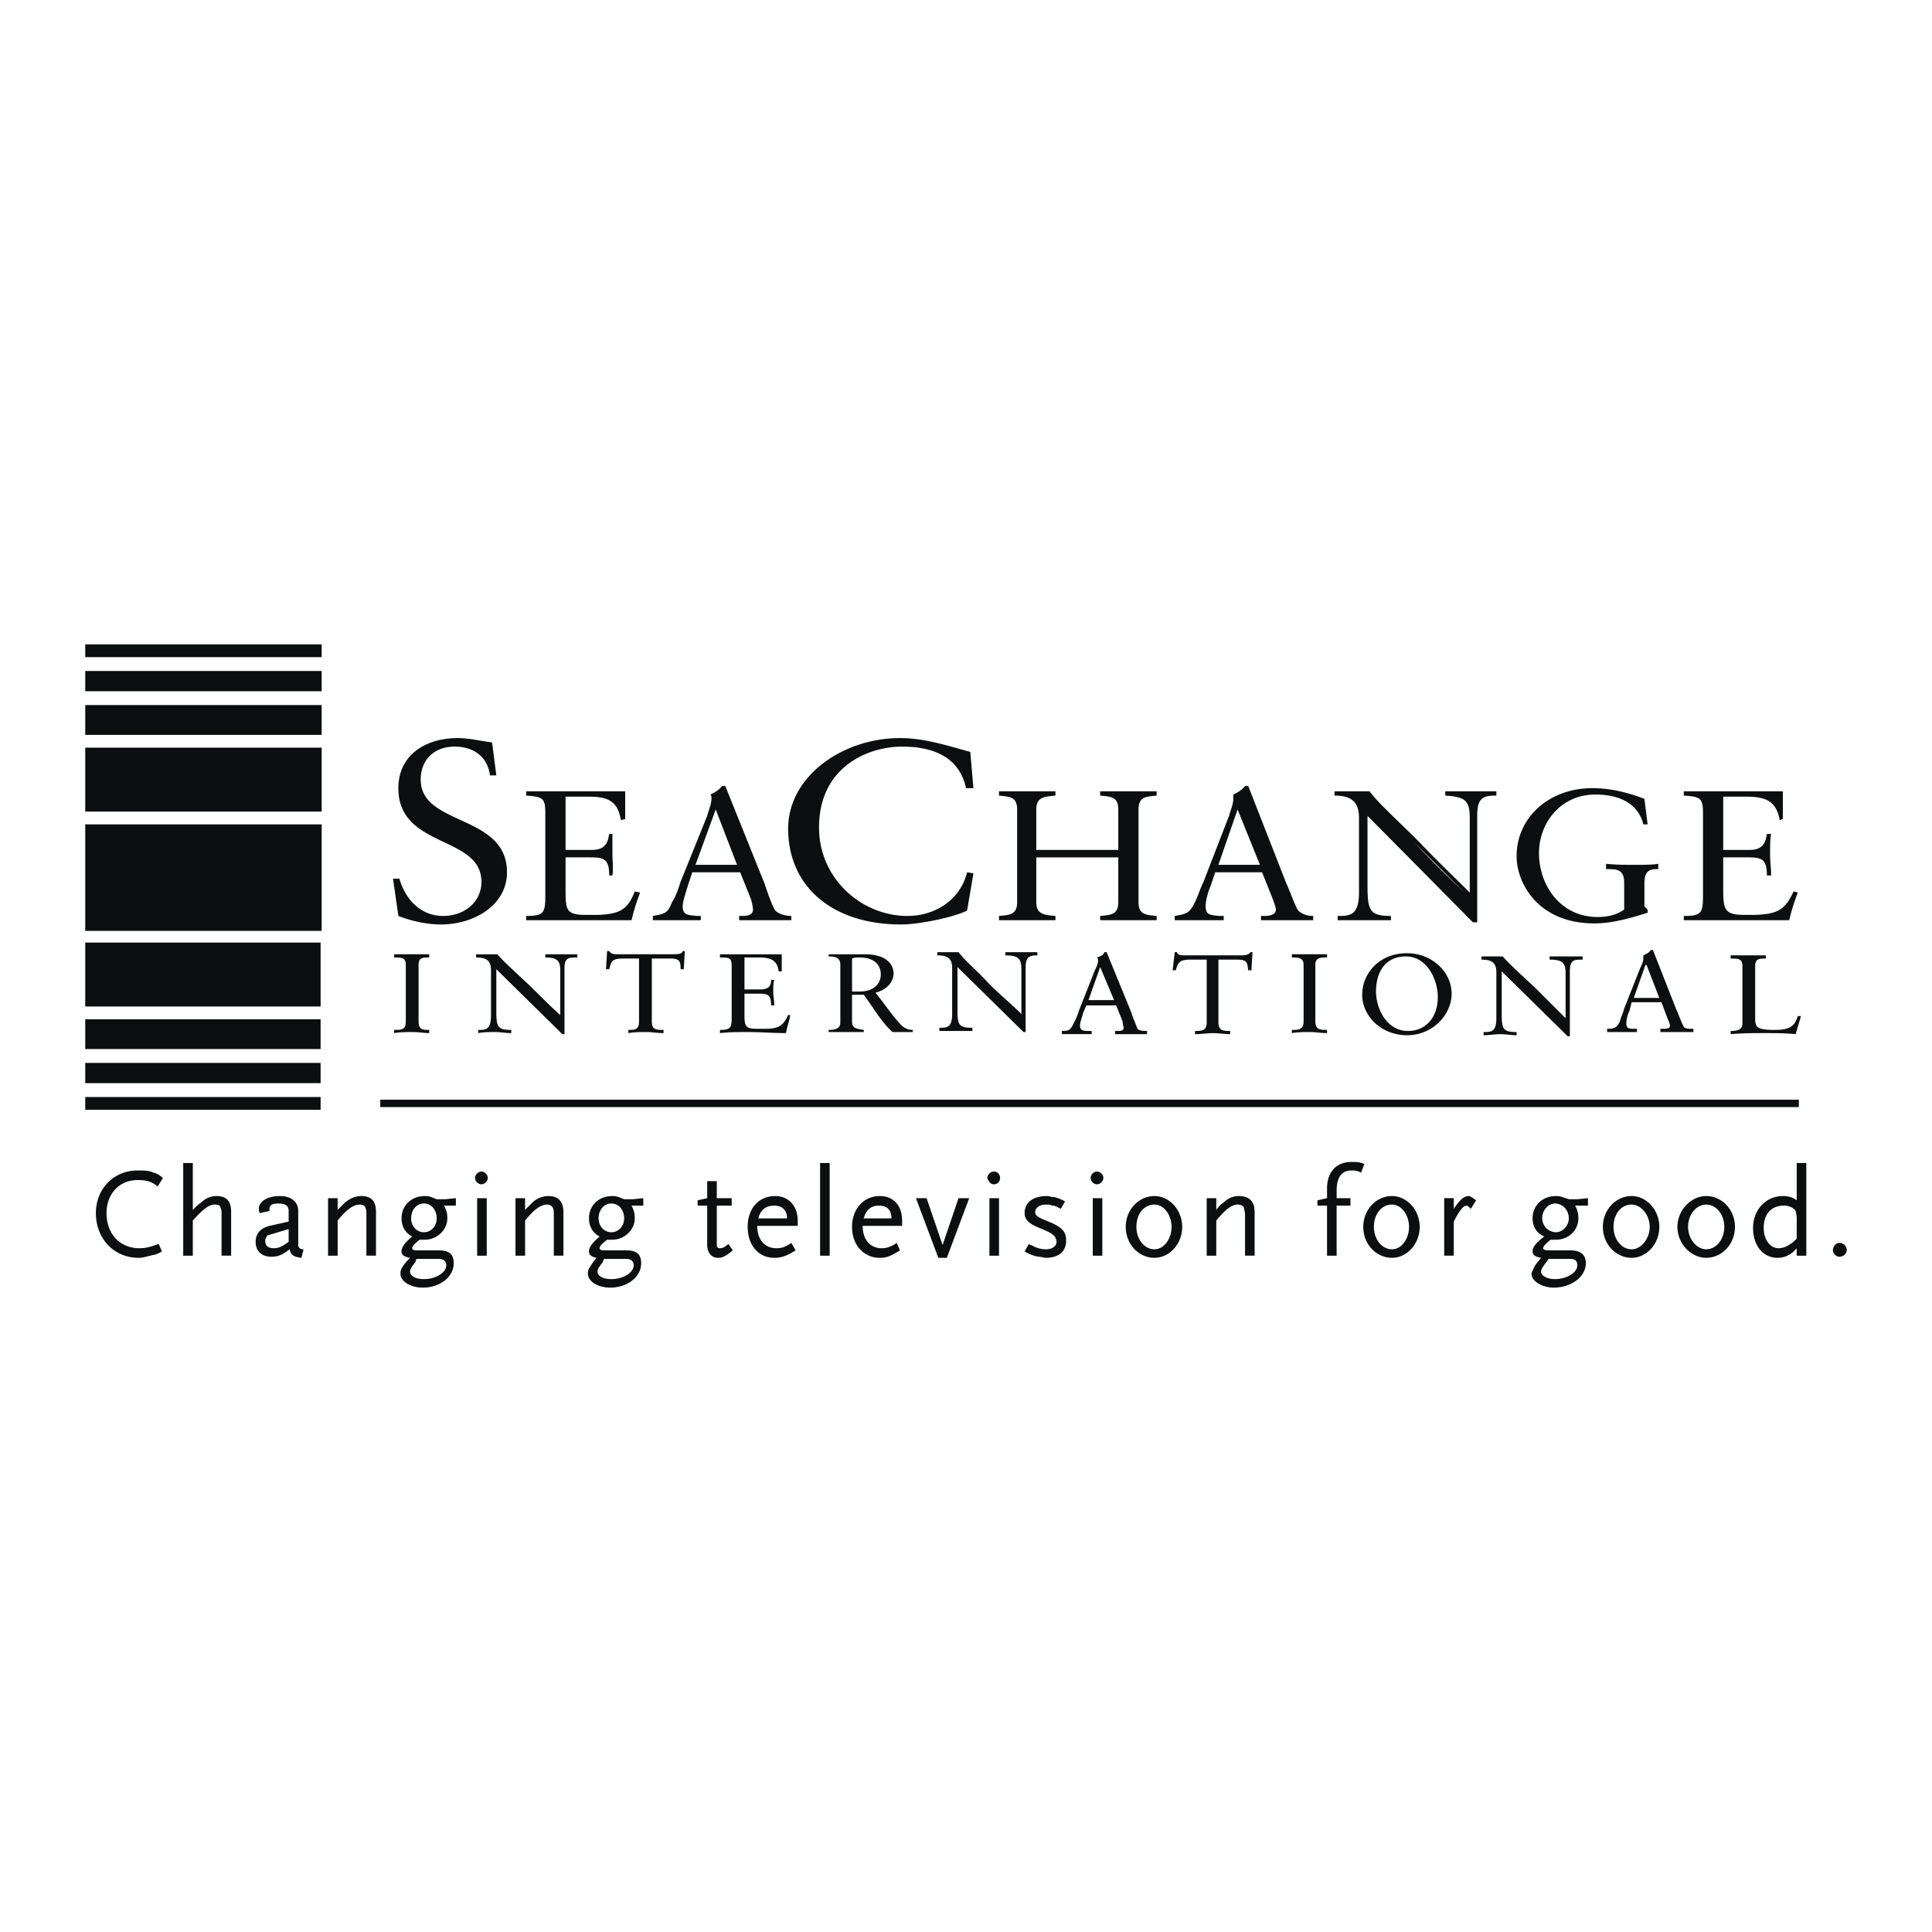 <svg xmlns="http://www.w3.org/2000/svg" width="2500" height="2500" viewBox="0 0 192.756 192.756"><path fill-rule="evenodd" clip-rule="evenodd" fill="#fff" d="M0 0h192.756v192.756H0V0z"/><path fill="none" stroke="#0c0e0f" stroke-width=".738" stroke-miterlimit="2.613" d="M37.937 110.086h141.534"/><path d="M39.212 87.665h.638c.531 1.913 2.019 3.719 4.356 3.719 2.125 0 3.826-1.382 3.826-3.4 0-4.676-8.288-3.294-8.288-9.351 0-3.188 2.55-4.994 5.95-4.994 1.168 0 2.338.318 3.4.425l.425 3.294h-.638c-.212-1.806-1.594-2.869-3.506-2.869-2.125 0-3.4 1.381-3.4 3.294 0 4.675 8.607 3.4 8.607 9.244 0 3.294-3.294 5.207-6.588 5.207-1.381 0-2.869-.318-4.25-.85l-.532-3.719zM56.426 84.796h2.656c1.594 0 1.594-1.168 1.7-1.594h.319v2.019c0 .637.106 1.487 0 2.125h-.319c0-1.807-.637-1.807-2.231-1.807h-2.125v3.082c0 2.125 0 2.657 2.019 2.657h1.274c2.019-.106 2.869-.425 3.613-2.338l.531.106c-.319.85-.638 1.806-.851 2.763H52.493v-.425c1.806 0 1.913-.319 1.913-2.125v-8.182c0-1.487-.319-1.594-1.913-1.7v-.425H62.375v2.763l-.425.106c-.318-1.806-1.168-2.338-3.188-2.338h-2.337v5.313h.001zM76.295 88.196c.213.637.744 2.231 1.062 2.656.319.319.957.532 1.594.532v.425H73.744v-.425h.318c.531 0 1.062-.106 1.062-.638 0-.212-.106-.744-.212-1.062l-1.063-2.657H69.07l-.425 1.275c-.212.744-.531 1.594-.531 2.125 0 .957.638.85 1.381.957h.425v.425h-4.782v-.425c1.275-.213 1.488-.319 1.913-1.382.425-.638.638-1.381.85-2.019l2.656-6.588c.106-.425.425-1.169.425-1.7 0-.213 0-.319-.106-.425.425-.213.85-.425 1.169-.851h.318l3.932 9.777zm-6.906-1.912h4.144l-2.125-5.525-2.019 5.525zM97.121 78.633h-.743c-.637-2.976-3.082-4.144-6.375-4.144-3.4 0-8.288 2.019-8.288 8.075 0 5.101 4.25 8.82 8.819 8.82 2.869 0 5.313-1.7 5.951-4.357l.637.106-.637 3.719c-1.275.637-4.675 1.381-6.588 1.381-6.907 0-11.263-3.825-11.263-9.563 0-5.207 5.419-9.032 11.157-9.032 2.444 0 4.675.744 7.013 1.381l.317 3.614zM111.572 84.796v-4.038c0-1.275-.744-1.275-1.807-1.381v-.425h5.633v.425c-1.062.106-1.807.106-1.807 1.381v9.244c0 1.275.744 1.275 1.807 1.382v.425h-5.633v-.425c1.062-.106 1.807-.106 1.807-1.382V85.54h-8.182v4.463c0 1.275.85 1.275 1.912 1.382v.425h-5.631v-.425c1.062-.106 1.807-.106 1.807-1.382v-9.244c0-1.275-.744-1.275-1.807-1.381v-.425h5.631v.425c-1.062.106-1.912.106-1.912 1.381v4.038h8.182v-.001zM128.361 88.196c.318.637.85 2.231 1.168 2.656.32.319.852.532 1.488.532v.425h-5.207v-.425h.32c.531 0 1.168-.106 1.168-.638 0-.212-.213-.744-.318-1.062l-1.062-2.657h-4.676l-.426 1.275c-.318.744-.531 1.594-.531 2.125 0 .957.639.85 1.275.957h.531v.425h-4.886v-.425c1.275-.213 1.486-.319 2.018-1.382.318-.638.531-1.381.85-2.019l2.551-6.588c.107-.425.426-1.169.426-1.7v-.425c.424-.213.85-.425 1.168-.851h.318l3.825 9.777zm-6.8-1.912h4.145l-2.232-5.525-1.913 5.525zM147.381 92.021h-.424l-10.52-10.625v6.906c0 2.55.211 3.082 2.338 3.082v.425h-5.314v-.425c1.17 0 2.125 0 2.125-2.338v-7.438c0-1.593-.742-2.231-2.443-2.231v-.425H136.649c.852 1.169 2.658 2.763 4.994 5.101 1.701 1.806 3.613 3.613 4.994 4.994v-7.438c0-1.7-.424-2.125-2.443-2.231v-.425h5.1v.425c-1.168 0-1.912.106-1.912 1.913v10.73h-.001zm-6.27-7.969c1.701 1.806 2.658 2.763 4.994 4.994l-4.994-4.994zM164.383 82.246h-.426c-.531-2.125-2.443-2.975-4.781-2.975-3.506 0-5.631 2.869-5.631 5.844 0 3.188 2.125 6.375 5.844 6.375 1.594 0 2.338-.531 2.656-.744V88.09c0-1.381-.744-1.381-1.807-1.381v-.531c.957.106 1.912.106 2.762.106.957 0 1.914 0 2.445-.106v.531c-.639 0-1.383 0-1.383 1.381v2.338l.32.318v.319c-1.701.531-3.508 1.063-5.312 1.063-5.633 0-7.758-4.038-7.758-6.694 0-3.931 3.295-6.8 7.545-6.8 1.807 0 3.506.425 5.205 1.062l.321 2.55zM171.926 84.796h2.656c1.594 0 1.594-1.168 1.701-1.594h.424c-.105.425-.105 1.381-.105 2.019 0 .637.105 1.487.105 2.125h-.424c0-1.807-.639-1.807-2.232-1.807h-2.125v3.082c0 2.125.107 2.657 2.125 2.657h1.17c2.018-.106 2.869-.425 3.719-2.338l.426.106c-.32.85-.639 1.806-.852 2.763h-10.52v-.425c1.807 0 1.914-.319 1.914-2.125v-8.182c0-1.487-.32-1.594-1.914-1.7v-.425h9.883v2.763l-.318.106c-.32-1.806-1.275-2.338-3.295-2.338h-2.338v5.313zM40.487 96.271c0-.744-.425-.744-1.169-.744v-.319H42.824v.319c-.638 0-1.062 0-1.062.744v5.633c0 .85.425.85 1.062.85v.318c-.531 0-1.062-.105-1.7-.105-.531 0-1.169 0-1.806.105v-.318c.744 0 1.169 0 1.169-.85v-5.633zM56.319 103.178h-.212l-6.588-6.48v4.143c0 1.596.106 1.914 1.488 1.914v.318c-.532 0-1.063-.105-1.594-.105-.637 0-1.169 0-1.7.105v-.318c.744 0 1.275 0 1.275-1.488v-4.463c0-.956-.425-1.275-1.487-1.275v-.319h2.125c.531.638 1.7 1.701 3.188 3.082 1.062 1.062 2.231 2.23 3.082 2.975v-4.463c0-.956-.319-1.275-1.488-1.275v-.319H57.595v.319c-.85 0-1.275 0-1.275 1.062v6.587h-.001zM68.22 96.697h-.319c0-.639 0-1.063-.957-1.063h-1.912v6.27c0 .85.425.85 1.168.85v.318c-.637 0-1.168-.105-1.7-.105-.637 0-1.168 0-1.806.105v-.318c.638 0 1.062 0 1.062-.85v-6.27h-1.594c-1.169 0-1.169.318-1.381 1.063h-.319l.106-1.807h.212c.212.318.531.318.85.318h5.631c.532 0 .85-.106.85-.318h.213l-.104 1.807zM74.277 98.715h1.594c1.062 0 1.062-.637 1.062-.955h.319c-.106.213-.106.85-.106 1.275 0 .318.106.85.106 1.273h-.319c0-1.168-.425-1.168-1.381-1.168h-1.275v1.912c0 1.275 0 1.594 1.275 1.594h.744c1.275 0 1.807-.211 2.338-1.381h.212c-.106.639-.319 1.17-.425 1.807-1.275 0-2.55-.105-3.826-.105-.85 0-1.806 0-2.763.105v-.318c1.062 0 1.169-.213 1.169-1.275v-4.994c0-.957-.212-.957-1.169-.957v-.319h6.163v1.701h-.318c-.106-1.063-.744-1.382-1.913-1.382h-1.487v3.187zM85.008 99.246v2.658c0 .742.531.742 1.169.85v.213H82.671v-.213c.638 0 1.169-.107 1.169-.744v-5.738c0-.744-.531-.85-1.169-.85v-.213h3.613c2.338 0 2.869 1.169 2.869 1.912 0 .957-.85 1.701-1.806 1.914 1.169 1.486 1.806 2.443 2.338 2.975.318.426.743.744 1.381.744v.213h-2.019c-1.169-1.062-1.913-2.445-2.869-3.721h-1.17zm.744-3.718c-.319 0-.531 0-.744.106v3.293h.744c1.487 0 2.125-.85 2.125-1.699 0-.957-.637-1.7-2.125-1.7zM102.328 102.967h-.213l-6.587-6.482v4.25c0 1.488.106 1.807 1.488 1.807v.318h-3.294v-.318c.744 0 1.275 0 1.275-1.381v-4.57c0-.956-.425-1.274-1.487-1.274v-.319h2.125c.531.744 1.7 1.701 3.081 3.187 1.062 1.062 2.338 2.125 3.189 2.977v-4.463c0-1.063-.32-1.382-1.596-1.382v-.319h3.19v.319c-.744 0-1.17.106-1.17 1.169v6.481h-.001zM112.848 100.947c.105.424.531 1.381.639 1.699.211.213.637.213.955.213v.318H111.254v-.318h.213c.318 0 .637 0 .637-.318 0-.105-.105-.426-.105-.637l-.639-1.596h-2.975l-.318.744c-.105.426-.318.957-.318 1.275 0 .531.424.531.85.531h.318v.318h-2.974v-.318c.744 0 .85-.105 1.168-.744.213-.424.426-.85.531-1.275l1.594-4.037c.107-.213.32-.637.32-.956 0-.106 0-.212-.107-.319.318-.106.639-.212.744-.531h.213l2.442 5.951zm-4.25-1.168h2.551l-1.383-3.295-1.168 3.295zM124.855 96.803h-.32c-.105-.637 0-1.062-1.062-1.062h-1.912v6.27c0 .85.531.85 1.17.85v.318c-.531 0-1.17-.105-1.701-.105s-1.168.105-1.807.105v-.318c.639 0 1.17 0 1.17-.85v-6.27h-1.594c-1.17 0-1.275.318-1.488 1.062h-.318l.213-1.806h.211c.107.319.426.319.744.319h5.738c.426 0 .744-.106.85-.319h.213l-.107 1.806zM130.061 96.271c0-.744-.531-.744-1.168-.744v-.319H132.399v.319c-.637 0-1.168 0-1.168.744v5.633c0 .85.531.85 1.168.85v.318c-.637 0-1.168-.105-1.699-.105-.639 0-1.17 0-1.807.105v-.318c.637 0 1.168 0 1.168-.85v-5.633zM140.367 95.103c2.551 0 4.463 1.913 4.463 4.038 0 2.02-1.805 4.145-4.463 4.145-2.549 0-4.461-1.914-4.461-4.039s1.699-4.144 4.461-4.144zm.108 7.756c1.807 0 2.975-1.381 2.975-3.4 0-1.699-1.062-4.037-3.188-4.037-1.912 0-2.975 1.381-2.975 3.506 0 1.701 1.063 3.931 3.188 3.931zM156.625 103.391h-.213l-6.588-6.48v4.143c0 1.594.107 1.914 1.488 1.914v.318c-.531 0-1.062-.107-1.594-.107-.637 0-1.168.107-1.699.107v-.318c.742 0 1.273 0 1.273-1.383v-4.568c0-.957-.424-1.275-1.486-1.275v-.318h2.125c.531.637 1.699 1.699 3.188 3.082 1.062 1.062 2.23 2.23 3.082 3.08v-4.463c0-1.062-.32-1.381-1.594-1.381v-.318h3.293v.318c-.85 0-1.275 0-1.275 1.17v6.479zM167.252 100.734c.211.426.531 1.381.742 1.701.107.211.531.211.957.211v.32h-3.295v-.32h.213c.32 0 .744 0 .744-.318 0-.105-.105-.424-.213-.637l-.637-1.701h-2.975l-.213.85a3.197 3.197 0 0 0-.318 1.275c0 .531.318.531.85.531h.213v.32h-2.976v-.32c.744 0 .957-.105 1.275-.742.107-.426.318-.852.426-1.275l1.594-4.039c.105-.212.318-.637.318-.956v-.319c.213-.106.531-.212.744-.531h.213l2.338 5.95zM163 99.566h2.551l-1.275-3.295h-.105L163 99.566zM179.152 103.178c-1.062-.105-2.02-.105-3.082-.105-1.168 0-2.23 0-3.4.105v-.318c.639 0 1.17-.105 1.17-.744v-5.737c0-.744-.426-.744-1.17-.744v-.319H176.176v.319c-.637 0-1.062 0-1.062.744v5.206c0 .852.107 1.17 1.914 1.17 1.486 0 2.018-.318 2.338-1.383h.318l-.532 1.806zM32.093 65.563v-1.274H8.504v1.274h23.589zM32.093 68.963v-2.018H8.504v2.018h23.589zM32.093 73.32v-2.975H8.504v2.975h23.589zM32.093 80.971v-6.376H8.504v6.376h23.589zM32.093 92.872V82.246H8.504v10.626h23.589zM31.987 110.723v-1.276H8.504v1.276h23.483zM31.987 108.066v-2.019H8.504v2.019h23.483zM31.987 104.666v-2.975H8.504v2.975h23.483zM31.987 100.416v-6.375H8.504v6.375h23.483zM16.261 117.523c-.425-.318-.531-.426-.957-.531-.425-.213-.956-.213-1.594-.213-2.337 0-4.144 1.807-4.144 4.25 0 2.551 1.807 4.463 4.25 4.463.425 0 .744-.105 1.169-.213.425-.105.638-.105 1.168-.424l-.318-.744c-.638.213-1.169.424-1.913.424-2.019 0-3.293-1.486-3.293-3.506 0-1.912 1.275-3.293 3.081-3.293.85 0 1.382.105 2.019.637l.532-.85zM23.061 125.279v-4.355c0-1.062-.425-1.594-1.487-1.594-.531 0-1.062.213-1.488.637-.319.213-.425.318-.85.744v-4.676h-.956v9.244h.956v-3.506c1.062-1.17 1.594-1.594 2.231-1.594.319 0 .531.105.531.318.106.213.106.318.106.744v4.037h.957v.001zM30.287 124.643c-.319 0-.425-.107-.531-.318v-3.508c0-.85-.638-1.486-1.807-1.486-1.275 0-2.125.531-2.125 1.273 0 .213 0 .213.106.426l.956-.213v-.213c0-.318.213-.529.851-.529.744 0 1.062.211 1.062.742v1.062l-1.913.426c-.85.213-1.381.744-1.381 1.594 0 .957.637 1.488 1.594 1.488.425 0 .85-.107 1.168-.32.213-.105.319-.211.638-.424.106.531.319.744 1.168.85l.214-.85zm-1.488-.745c-.744.531-1.062.637-1.488.637-.531 0-.85-.211-.85-.742 0-.213.106-.32.212-.531l2.125-.639v1.275h.001zM37.512 125.279v-4.355c0-1.062-.425-1.594-1.488-1.594-.531 0-1.063.213-1.594.637l-.744.744v-1.168h-.956v5.736h.957v-3.506c.956-1.17 1.594-1.594 2.231-1.594.213 0 .531.105.531.318.106.213.106.318.106.744v4.037h.957v.001zM45.481 120.285v-.742l-1.062.105h-.85c-.531-.213-.744-.318-1.169-.318-1.381 0-2.338.955-2.338 2.23 0 .85.425 1.488 1.062 1.807-.744.637-1.062 1.062-1.062 1.488 0 .318.213.531.85.637-.531.531-.637.744-.85 1.062-.106.213-.106.426-.106.531 0 .744.957 1.381 2.231 1.381 1.7 0 3.082-1.062 3.082-2.443 0-.85-.425-1.275-1.488-1.275H41.55c-.319 0-.425-.105-.425-.213 0-.211.213-.424.744-.85h.531c1.169 0 2.231-.955 2.231-2.125 0-.531-.106-.85-.319-1.275h1.169zm-1.912 1.276c0 .744-.531 1.381-1.275 1.381-.744 0-1.275-.637-1.275-1.381 0-.85.531-1.486 1.275-1.486.744-.001 1.275.636 1.275 1.486zm.956 4.675c0 .744-1.062 1.381-2.231 1.381-.85 0-1.381-.318-1.381-.744 0-.211.106-.424.531-.955l.106-.32h2.231c.425 0 .744.213.744.638zM48.669 117.523c0-.318-.319-.639-.637-.639-.319 0-.638.32-.638.639s.318.637.638.637c.318 0 .637-.318.637-.637zm-.107 7.756v-5.736h-.957v5.736h.957zM56.213 125.279v-4.355c0-1.062-.531-1.594-1.488-1.594-.531 0-1.169.213-1.594.637l-.744.744v-1.168h-.957v5.736h.957v-3.506c.956-1.17 1.594-1.594 2.231-1.594.212 0 .425.105.532.318.105.213.105.318.105.744v4.037h.958v.001zM64.182 120.285v-.742l-1.062.105h-.85c-.532-.213-.744-.318-1.169-.318-1.382 0-2.338.955-2.338 2.23 0 .85.425 1.488 1.062 1.807-.744.637-1.062 1.062-1.062 1.488 0 .318.212.531.744.637-.425.531-.531.744-.744 1.062-.106.213-.106.426-.106.531 0 .744.956 1.381 2.231 1.381 1.7 0 3.082-1.062 3.082-2.443 0-.85-.425-1.275-1.488-1.275H60.25c-.318 0-.425-.105-.425-.213 0-.211.213-.424.744-.85h.531c1.169 0 2.231-.955 2.231-2.125 0-.531-.106-.85-.319-1.275h1.17zm-1.912 1.276c0 .744-.532 1.381-1.275 1.381-.744 0-1.275-.637-1.275-1.381 0-.85.531-1.486 1.275-1.486.743-.001 1.275.636 1.275 1.486zm.956 4.675c0 .744-1.062 1.381-2.231 1.381-.85 0-1.381-.318-1.381-.744 0-.211.106-.424.532-.955l.105-.32h2.231c.425 0 .744.213.744.638zM73.108 124.748l-.425-.637c-.425.318-.532.424-.851.424-.212 0-.318-.105-.318-.318v-3.931h1.487v-.742h-1.487v-1.701h-.957v1.701l-.957.211v.531h.957v3.932c0 .744.425 1.275 1.062 1.275.532-.001.851-.214 1.489-.745zM79.589 122.305v-.531c0-1.488-.956-2.443-2.231-2.443-1.7 0-2.763 1.273-2.763 3.08s1.062 3.082 2.657 3.082c.744 0 1.275-.213 2.125-.744l-.425-.744c-.638.426-.957.531-1.488.531-1.169 0-1.913-.85-1.913-2.23h4.038v-.001zm-1.062-.744h-2.869c.213-.85.744-1.275 1.594-1.275.744-.001 1.275.425 1.275 1.275zM82.777 125.279v-9.244h-.956v9.244h.956zM90.002 122.305v-.531c0-1.488-.85-2.443-2.231-2.443-1.594 0-2.763 1.273-2.763 3.08s1.169 3.082 2.763 3.082c.744 0 1.169-.213 2.019-.744l-.319-.744c-.637.426-1.062.531-1.487.531-1.169 0-1.913-.85-1.913-2.23h3.931v-.001zm-1.062-.744h-2.763c.213-.85.744-1.275 1.488-1.275.85-.001 1.275.425 1.275 1.275zM96.697 119.543h-1.063l-1.593 4.674v.213-.213l-1.594-4.674h-1.063l2.231 5.949h.85l2.232-5.949zM99.777 117.523c0-.318-.211-.639-.637-.639-.318 0-.637.32-.637.639.105.318.318.637.637.637.426 0 .637-.318.637-.637zm-.105 7.756v-5.736h-.957v5.736h.957zM106.367 123.793c0-.852-.32-1.275-1.488-1.807-1.062-.426-1.275-.531-1.488-.744-.105-.107-.105-.213-.105-.318 0-.426.424-.744 1.062-.744.213 0 .424 0 .637.105.318 0 .426.107.852.318l.424-.742c-.424-.213-.637-.318-1.062-.426-.318 0-.531-.105-.744-.105-1.381 0-2.23.637-2.23 1.699 0 .639.424 1.062 1.486 1.488 1.062.424 1.383.637 1.594.955 0 .107.107.213.107.426 0 .426-.426.744-1.062.744-.426 0-.85-.107-1.275-.318-.105-.107-.318-.107-.426-.213l-.424.744c.531.318.85.424 1.381.531.318 0 .531.105.744.105 1.273.001 2.017-.636 2.017-1.698zM110.086 117.523c0-.318-.32-.639-.639-.639s-.637.32-.637.639.318.637.637.637.639-.318.639-.637zm-.107 7.756v-5.736h-.955v5.736h.955zM117.947 122.41c0-1.699-1.273-3.08-2.762-3.08-1.594 0-2.869 1.381-2.869 3.08 0 1.701 1.275 3.082 2.869 3.082 1.489 0 2.762-1.381 2.762-3.082zm-1.062 0c0 1.17-.742 2.232-1.699 2.232-1.062 0-1.807-1.062-1.807-2.232 0-1.275.744-2.23 1.807-2.23.957 0 1.699 1.062 1.699 2.23zM125.174 125.279v-4.355c0-1.062-.531-1.594-1.594-1.594-.531 0-1.062.213-1.488.637-.318.213-.424.318-.744.744v-1.168h-.955v5.736h.955v-3.506c.957-1.17 1.594-1.594 2.125-1.594.32 0 .531.105.639.318 0 .213.105.318.105.744v4.037h.957v.001zM136.117 116.141c-.424-.211-.742-.211-1.273-.211-1.488 0-2.445.955-2.445 2.656v.957l-.955.211v.531h.955v4.994h.957v-4.994h1.381v-.742h-1.381v-.744c0-1.383.531-2.02 1.488-2.02.318 0 .531 0 .955.213l.318-.851zM141.643 122.41c0-1.699-1.275-3.08-2.762-3.08-1.594 0-2.869 1.381-2.869 3.08 0 1.701 1.275 3.082 2.869 3.082 1.486 0 2.762-1.381 2.762-3.082zm-1.063 0c0 1.17-.744 2.232-1.699 2.232-1.062 0-1.807-1.062-1.807-2.232 0-1.275.744-2.23 1.807-2.23.955 0 1.699 1.062 1.699 2.23zM147.275 119.754c-.318-.211-.531-.424-.744-.424-.426 0-.85.318-1.488 1.273v-1.061h-.955v5.736h.955v-3.4c.531-1.062.957-1.594 1.275-1.594.107 0 .213.107.426.318l.531-.848zM158.432 120.285v-.742l-1.062.105h-.85c-.639-.213-.85-.318-1.275-.318-1.381 0-2.338.955-2.338 2.23 0 .85.426 1.488 1.17 1.807-.852.637-1.17 1.062-1.17 1.488 0 .318.213.531.85.637-.424.531-.637.744-.744 1.062-.105.213-.211.426-.211.531 0 .744 1.062 1.381 2.23 1.381 1.701 0 3.188-1.062 3.188-2.443 0-.85-.531-1.275-1.594-1.275H154.5c-.424 0-.531-.105-.531-.213 0-.211.213-.424.744-.85h.531c1.275 0 2.23-.955 2.23-2.125 0-.531-.105-.85-.318-1.275h1.276zm-1.912 1.276c0 .744-.639 1.381-1.275 1.381a1.406 1.406 0 0 1-1.381-1.381c0-.85.637-1.486 1.275-1.486.742-.001 1.381.636 1.381 1.486zm.849 4.675c0 .744-1.062 1.381-2.23 1.381-.744 0-1.383-.318-1.383-.744 0-.211.107-.424.531-.955l.213-.32h2.125c.531 0 .744.213.744.638zM165.551 122.41c0-1.699-1.275-3.08-2.762-3.08-1.594 0-2.869 1.381-2.869 3.08 0 1.701 1.275 3.082 2.869 3.082 1.486 0 2.762-1.381 2.762-3.082zm-.957 0c0 1.17-.85 2.232-1.805 2.232-1.062 0-1.807-1.062-1.807-2.232 0-1.275.744-2.23 1.807-2.23.955 0 1.805 1.062 1.805 2.23zM173.096 122.41c0-1.699-1.275-3.08-2.869-3.08-1.488 0-2.869 1.381-2.869 3.08 0 1.701 1.381 3.082 2.869 3.082 1.593 0 2.869-1.381 2.869-3.082zm-1.063 0c0 1.17-.744 2.232-1.807 2.232-.957 0-1.807-1.062-1.807-2.232 0-1.275.85-2.23 1.807-2.23 1.063 0 1.807 1.062 1.807 2.23zM180.215 125.279v-9.244h-.957v3.719c-.424-.318-.85-.424-1.381-.424-1.701 0-2.975 1.381-2.975 3.188 0 1.699.955 2.975 2.443 2.975.744 0 1.381-.318 1.912-.957v.744h.958v-.001zm-.957-1.699c-.318.318-.424.424-.637.531-.426.318-.852.424-1.17.424-.85 0-1.486-.85-1.486-2.018 0-1.383.742-2.232 2.018-2.232.531 0 .957.213 1.17.531 0 .107.105.318.105.744v2.02zM184.252 124.748a.727.727 0 0 0-.744-.744c-.318 0-.637.32-.637.744 0 .318.318.639.637.639.426 0 .744-.321.744-.639z" fill-rule="evenodd" clip-rule="evenodd" fill="#0c0e0f"/></svg>